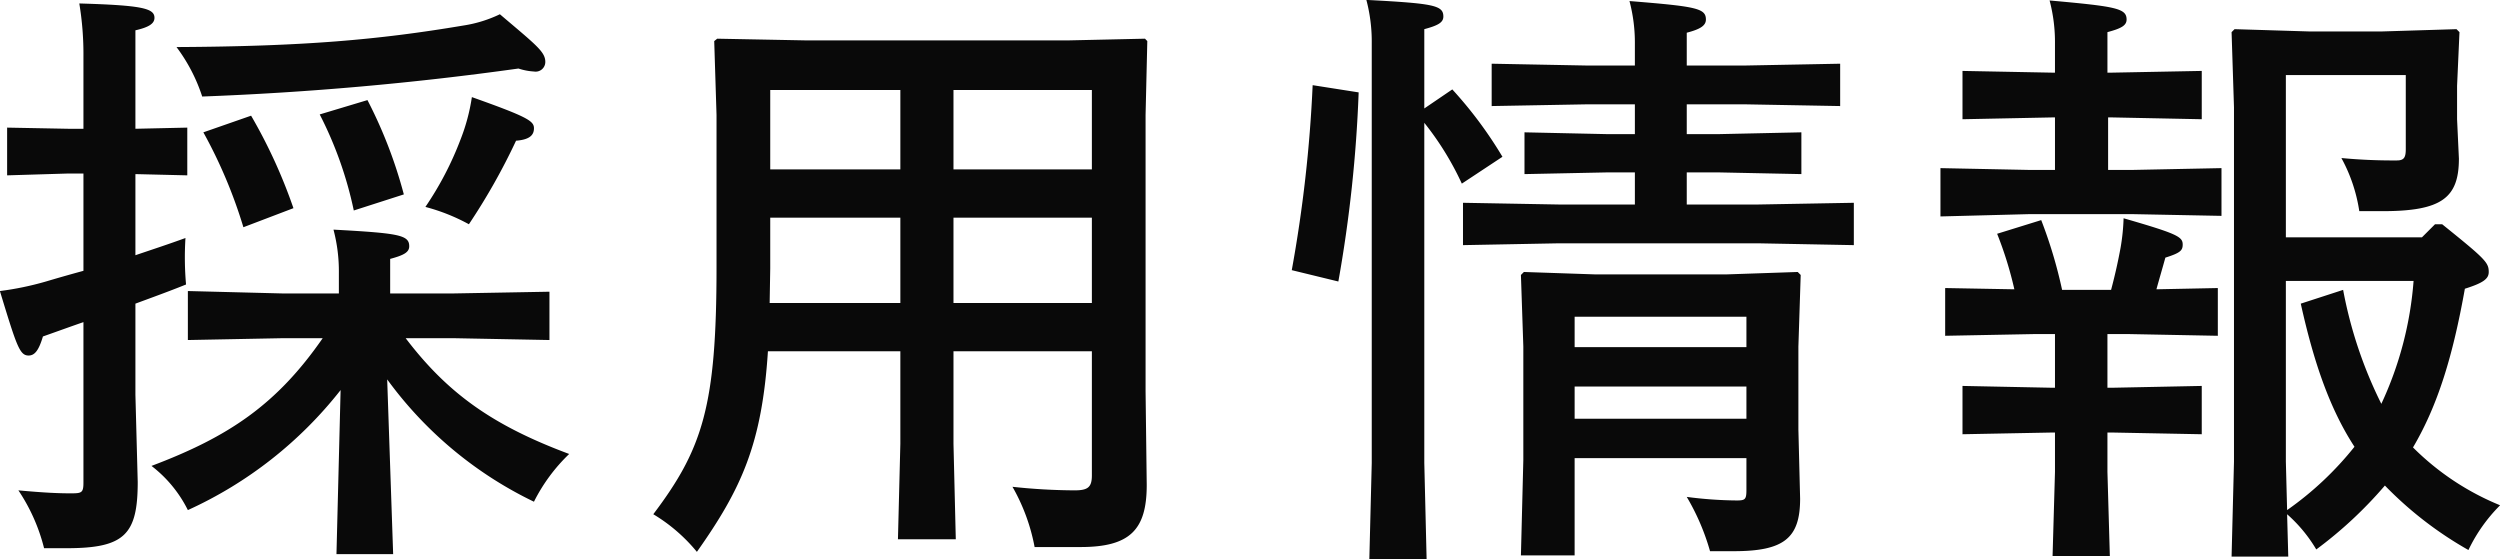 <svg xmlns="http://www.w3.org/2000/svg" width="259.76" height="58.09" viewBox="0 0 259.76 58.09">
  <defs>
    <style>
      .cls-1 {
        fill: #090909;
        fill-rule: evenodd;
      }
    </style>
  </defs>
  <path id="採用情報_のコピー" data-name="採用情報 のコピー" class="cls-1" d="M2813.15,6249.14c-4.77,6.88-9.73,10.23-17.79,13.27a13.173,13.173,0,0,1,3.78,4.59,42.569,42.569,0,0,0,15.87-12.47l-0.43,17.05h5.89l-0.62-18.16a40.678,40.678,0,0,0,15.25,12.71,18.121,18.121,0,0,1,3.66-4.96c-8-2.98-12.65-6.33-16.99-12.03h5.02l9.92,0.19v-5.02l-9.92.18h-6.63v-3.59c1.42-.38,1.98-0.69,1.98-1.31,0-1.17-1.05-1.36-7.87-1.73a16.947,16.947,0,0,1,.56,4.52v2.11h-5.89l-9.8-.25v5.09l9.8-.19h4.21Zm-24.86-21.76h-1.61l-6.32-.12v4.96l6.32-.19h1.61v10.11q-2.04.555-3.9,1.11a31.243,31.243,0,0,1-4.78.99c1.74,5.71,2.05,6.7,2.98,6.7,0.62,0,1.05-.5,1.49-1.98,1.42-.5,2.79-1,4.21-1.49v16.67c0,1.06-.18,1.12-1.3,1.12-1.3,0-2.73-.06-5.46-0.31a19.082,19.082,0,0,1,2.67,6.01h2.36c6.01,0,7.37-1.42,7.37-6.88l-0.24-9.05v-9.48c1.67-.62,3.4-1.24,5.26-1.99a32.454,32.454,0,0,1-.06-4.83c-1.86.68-3.59,1.24-5.2,1.79v-8.43l5.39,0.13v-4.96l-5.39.12v-10.23c1.36-.31,1.98-0.68,1.98-1.3,0-.99-1.3-1.3-7.81-1.49a32.315,32.315,0,0,1,.43,5.58v7.44Zm21.82,8.25a54.249,54.249,0,0,0-4.4-9.61l-4.96,1.73a50.543,50.543,0,0,1,4.16,9.86Zm11.47-1.43a48.034,48.034,0,0,0-3.78-9.8l-4.96,1.49a39.624,39.624,0,0,1,3.54,9.98Zm7.07-10.11a20.107,20.107,0,0,1-1.18,4.41,33.482,33.482,0,0,1-3.65,7,20.026,20.026,0,0,1,4.52,1.8,65.623,65.623,0,0,0,4.9-8.68c1.55-.12,1.86-0.68,1.86-1.3C2835.1,6226.57,2834.42,6226.14,2828.65,6224.09Zm2.91-8.61a13.4,13.4,0,0,1-3.78,1.17c-8.86,1.49-16.55,2.17-29.82,2.24a17.692,17.692,0,0,1,2.67,5.14,324.688,324.688,0,0,0,32.86-2.91,6.247,6.247,0,0,0,1.61.31,1.007,1.007,0,0,0,1.18-.99C2836.28,6219.38,2835.35,6218.7,2831.56,6215.48Zm61.51,35.02v12.9c0,1.24-.43,1.55-1.8,1.55a61.931,61.931,0,0,1-6.45-.37,20.034,20.034,0,0,1,2.3,6.26h4.77c5.15,0,6.88-1.8,6.88-6.45l-0.12-9.73v-28.71l0.18-7.68-0.24-.25-8.06.18H2863.5l-9.36-.18-0.31.25,0.24,7.68v15.81c0,14.39-1.42,18.85-6.57,25.67a17.511,17.511,0,0,1,4.53,3.91c4.65-6.58,6.76-11.23,7.38-20.84h13.76v9.61l-0.25,9.92h6.01l-0.24-9.92v-9.61h14.38Zm0-18.9h-14.38v-8.25h14.38v8.25Zm0,5.02v8.86h-14.38v-8.86h14.38Zm-33.48,8.86,0.06-3.59v-5.27h13.52v8.86h-13.58Zm0.06-13.88v-8.25h13.52v8.25h-13.52Zm67.96-6.33v-8.24c1.42-.38,1.98-0.69,1.98-1.31,0-1.17-.99-1.36-8-1.73a16.947,16.947,0,0,1,.56,4.52v43.59l-0.25,9.98h5.95l-0.24-9.98v-35.34a30.542,30.542,0,0,1,3.9,6.32l4.22-2.79a42.807,42.807,0,0,0-5.21-7Zm21.88-4.46h-4.96l-9.92-.19v4.4l9.92-.18h4.96v3.1h-2.73l-8.74-.19v4.34l8.74-.18h2.73v3.34h-7.87l-9.99-.18v4.4l9.99-.19h20.64l9.98,0.19v-4.4l-9.98.18h-7.38v-3.34h3.17l8.74,0.18v-4.34l-8.74.19h-3.17v-3.1h6.02l9.92,0.18v-4.4l-9.92.19h-6.02v-3.41c1.43-.37,1.99-0.75,1.99-1.37,0-1.17-.99-1.36-7.94-1.92a16.968,16.968,0,0,1,.56,4.53v2.17Zm11.59,40.79v3.29c0,0.99-.12,1.11-0.99,1.11a41.887,41.887,0,0,1-5.21-.37,23.832,23.832,0,0,1,2.42,5.64h2.48c5.21,0,6.88-1.36,6.88-5.45l-0.18-7.19v-8.62l0.24-7.44-0.31-.31-7.37.25h-13.7l-7.38-.25-0.31.31,0.25,7.44v11.78l-0.25,9.92h5.58V6261.6h17.85Zm0-4.09h-17.85v-3.35h17.85v3.35Zm0-7.44h-17.85v-3.16h17.85v3.16Zm-45.07-27.22a142.532,142.532,0,0,1-2.17,19.22l4.84,1.18a141.07,141.07,0,0,0,2.11-19.65Zm65.72,21.08v4.96l9.36-.18h2.05v5.58h-0.25l-9.36-.19v5.02l9.36-.18h0.25v4.09l-0.25,8.74h5.95l-0.25-8.74v-4.09h0.44l9.36,0.18v-5.02l-9.36.19h-0.44v-5.58h2.11l9.36,0.18v-4.96l-6.38.13c0.31-1.12.62-2.17,0.93-3.29,1.55-.49,1.8-0.74,1.8-1.36,0-.81-0.56-1.12-6.14-2.73a21.616,21.616,0,0,1-.31,3.04c-0.25,1.36-.56,2.79-0.99,4.4h-5.09a47.986,47.986,0,0,0-2.17-7.25l-4.58,1.42a38.664,38.664,0,0,1,1.79,5.77Zm35.4-5.27V6221.8h12.46v7.69c0,0.87-.18,1.18-0.93,1.18a56.981,56.981,0,0,1-5.76-.25,16.611,16.611,0,0,1,1.86,5.52h2.42c6.13,0,7.93-1.37,7.93-5.46l-0.19-4.09v-3.47l0.25-5.58-0.31-.31-7.81.24h-7.44l-7.81-.24-0.31.31,0.25,7.81v36.82l-0.25,9.86h5.89l-0.12-4.4a15.191,15.191,0,0,1,3.03,3.66,43.2,43.2,0,0,0,7.13-6.64,38.468,38.468,0,0,0,8.68,6.7,16.806,16.806,0,0,1,3.29-4.65,27.492,27.492,0,0,1-9.05-6.01c2.6-4.41,4.15-9.55,5.39-16.49,1.98-.62,2.48-1.06,2.48-1.74,0-.99-0.37-1.36-4.84-4.96h-0.74l-1.36,1.36h-14.14Zm0,4.53h13.27a36.614,36.614,0,0,1-3.35,12.77,45.025,45.025,0,0,1-3.97-11.84l-4.4,1.43c1.37,6.19,3.04,10.97,5.58,14.87a33.609,33.609,0,0,1-7,6.58l-0.13-5.03v-18.78Zm-23.99-21.64h-0.25l-9.36-.18v5.02l9.36-.19h0.25v5.46h-2.54l-9.36-.19v5.02l9.23-.24h10.73l9.24,0.18v-4.96l-9.37.19h-2.41v-5.46h0.37l9.36,0.19v-5.02l-9.36.18h-0.44v-4.21c1.43-.38,1.99-0.69,1.99-1.31,0-1.17-1.12-1.36-8-1.98a16.968,16.968,0,0,1,.56,4.53v2.97Z" transform="translate(-2779.62 -6214)"/>
</svg>

